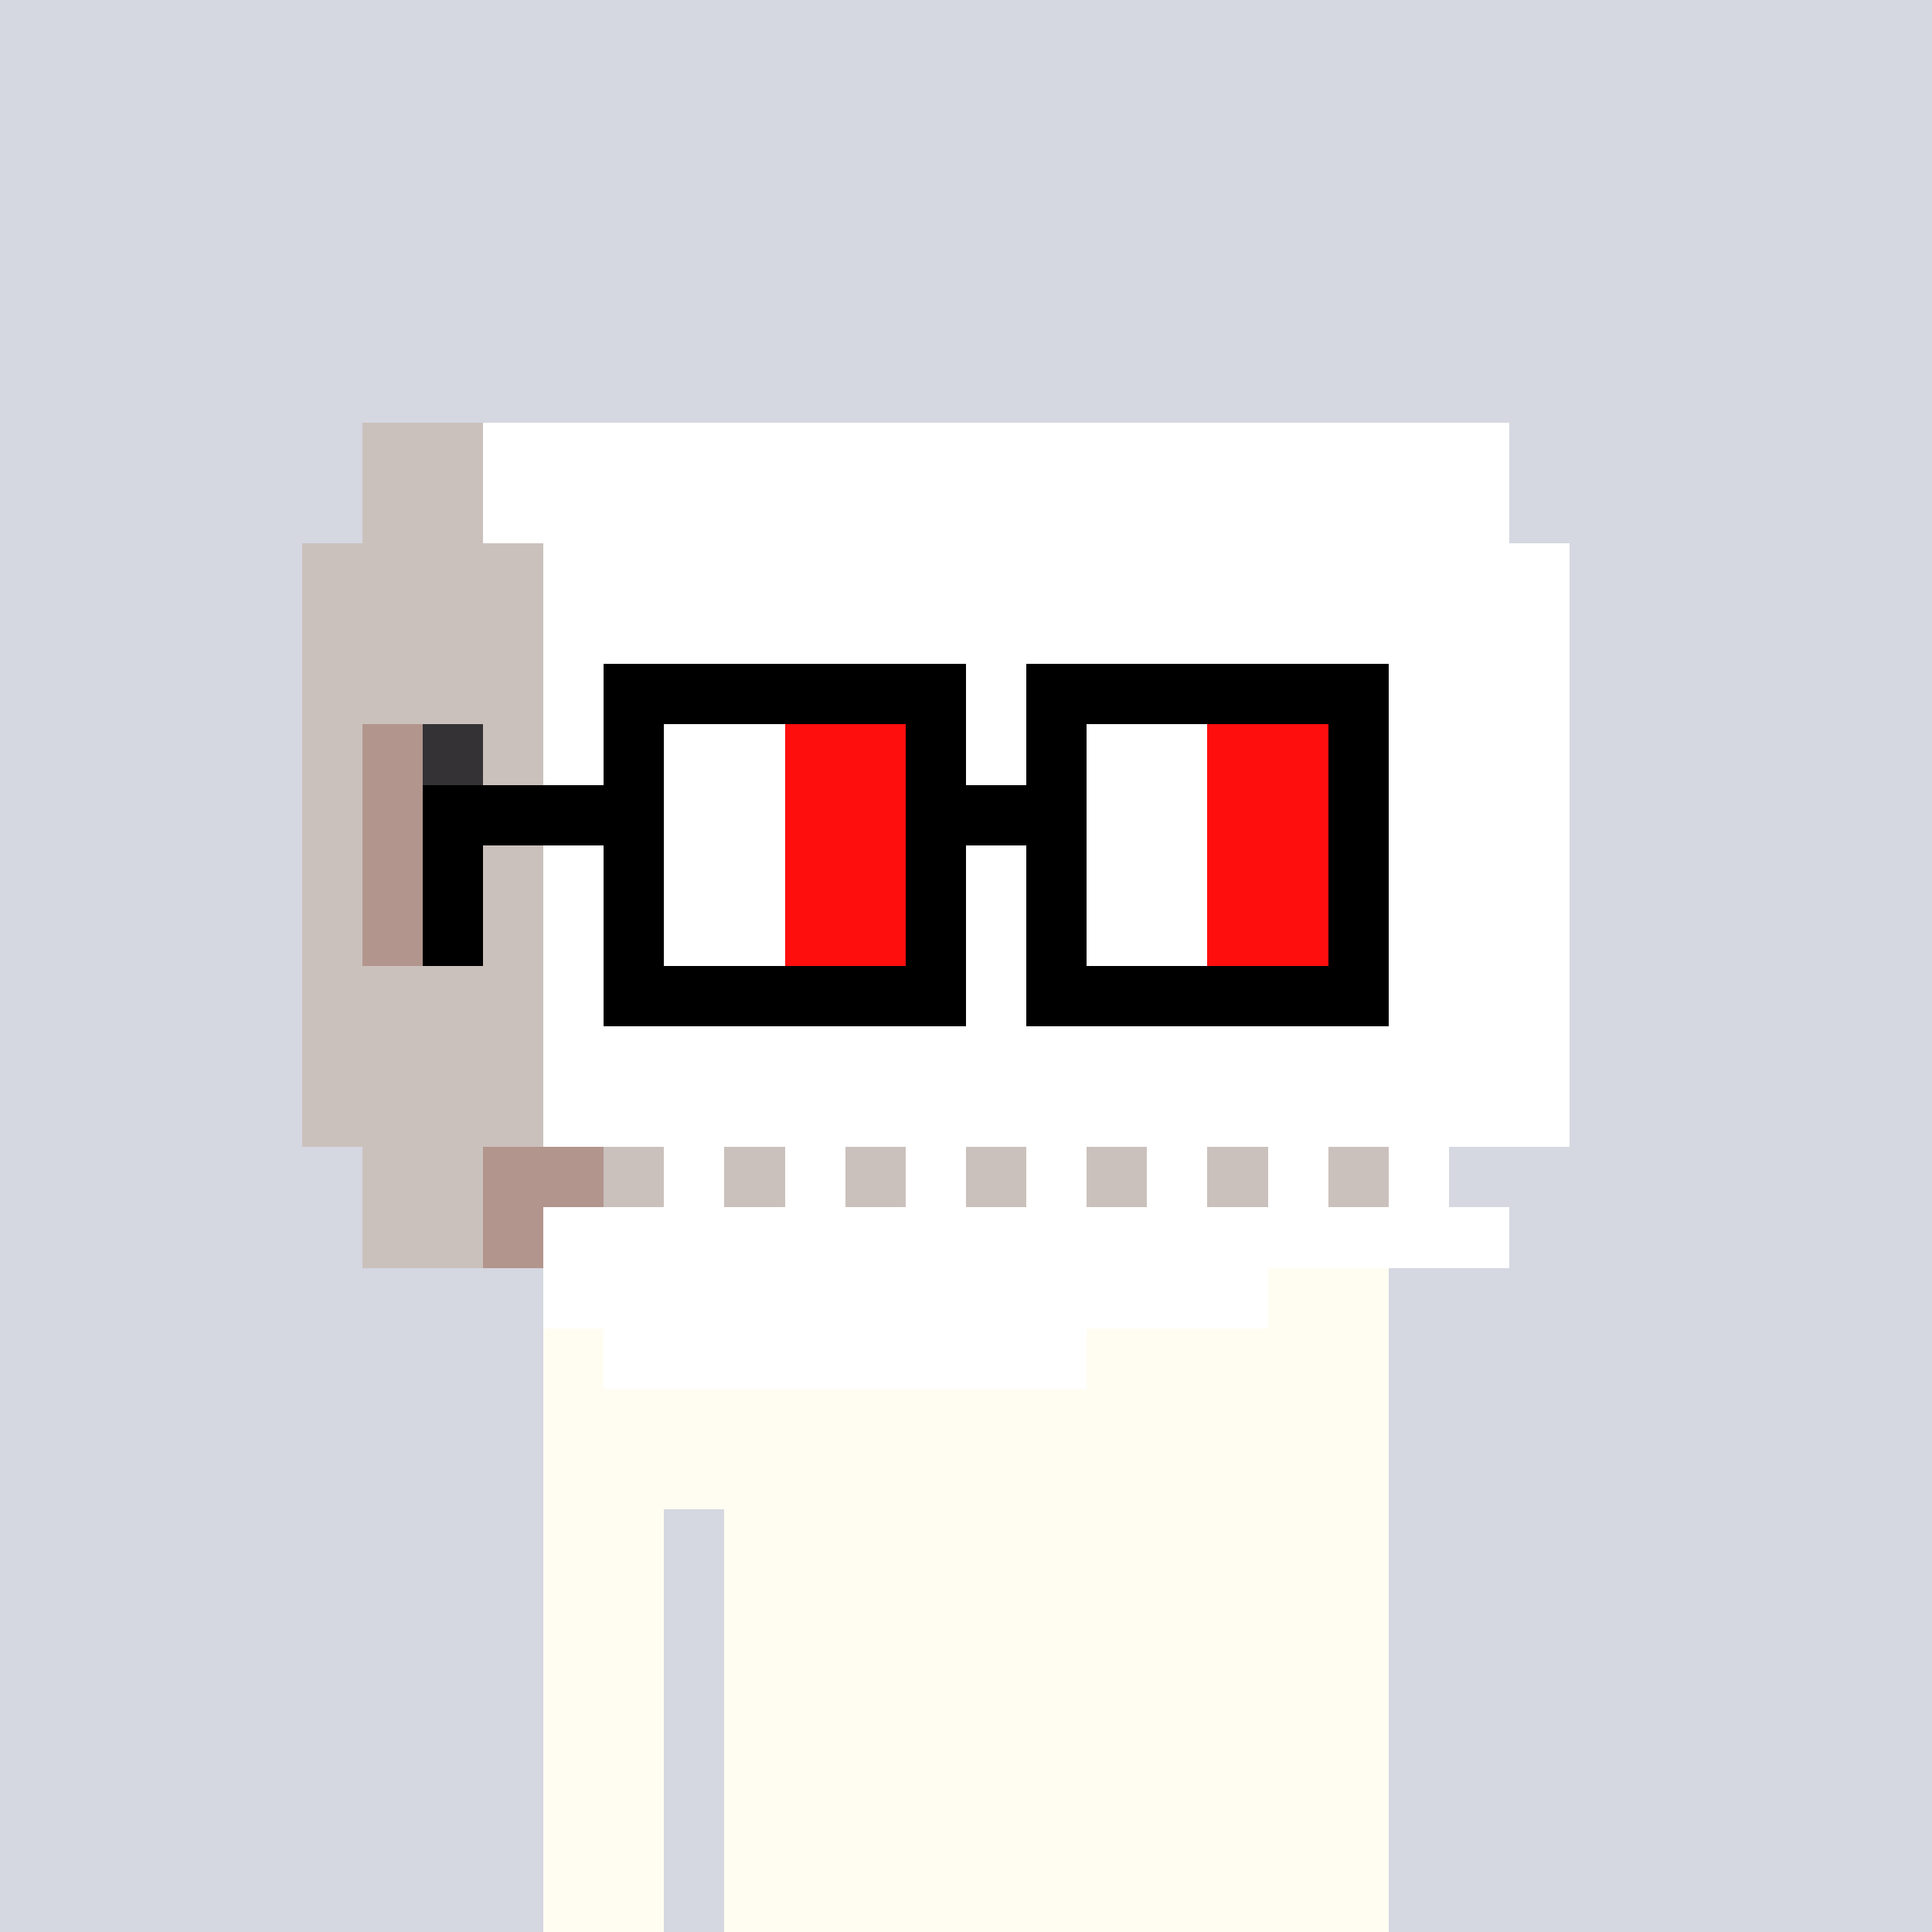 <svg width="320" height="320" viewBox="0 0 320 320" xmlns="http://www.w3.org/2000/svg" shape-rendering="crispEdges"><rect width="100%" height="100%" fill="#d5d7e1" /><rect width="140" height="10" x="90" y="210" fill="#80a72d" /><rect width="140" height="10" x="90" y="220" fill="#80a72d" /><rect width="140" height="10" x="90" y="230" fill="#80a72d" /><rect width="140" height="10" x="90" y="240" fill="#80a72d" /><rect width="20" height="10" x="90" y="250" fill="#80a72d" /><rect width="110" height="10" x="120" y="250" fill="#80a72d" /><rect width="20" height="10" x="90" y="260" fill="#80a72d" /><rect width="110" height="10" x="120" y="260" fill="#80a72d" /><rect width="20" height="10" x="90" y="270" fill="#80a72d" /><rect width="110" height="10" x="120" y="270" fill="#80a72d" /><rect width="20" height="10" x="90" y="280" fill="#80a72d" /><rect width="110" height="10" x="120" y="280" fill="#80a72d" /><rect width="20" height="10" x="90" y="290" fill="#80a72d" /><rect width="110" height="10" x="120" y="290" fill="#80a72d" /><rect width="20" height="10" x="90" y="300" fill="#80a72d" /><rect width="110" height="10" x="120" y="300" fill="#80a72d" /><rect width="20" height="10" x="90" y="310" fill="#80a72d" /><rect width="110" height="10" x="120" y="310" fill="#80a72d" /><rect width="140" height="10" x="90" y="210" fill="#fffdf2" /><rect width="140" height="10" x="90" y="220" fill="#fffdf2" /><rect width="140" height="10" x="90" y="230" fill="#fffdf2" /><rect width="140" height="10" x="90" y="240" fill="#fffdf2" /><rect width="20" height="10" x="90" y="250" fill="#fffdf2" /><rect width="110" height="10" x="120" y="250" fill="#fffdf2" /><rect width="20" height="10" x="90" y="260" fill="#fffdf2" /><rect width="110" height="10" x="120" y="260" fill="#fffdf2" /><rect width="20" height="10" x="90" y="270" fill="#fffdf2" /><rect width="110" height="10" x="120" y="270" fill="#fffdf2" /><rect width="20" height="10" x="90" y="280" fill="#fffdf2" /><rect width="110" height="10" x="120" y="280" fill="#fffdf2" /><rect width="20" height="10" x="90" y="290" fill="#fffdf2" /><rect width="110" height="10" x="120" y="290" fill="#fffdf2" /><rect width="20" height="10" x="90" y="300" fill="#fffdf2" /><rect width="110" height="10" x="120" y="300" fill="#fffdf2" /><rect width="20" height="10" x="90" y="310" fill="#fffdf2" /><rect width="110" height="10" x="120" y="310" fill="#fffdf2" /><rect width="20" height="10" x="60" y="70" fill="#cbc1bc" /><rect width="170" height="10" x="80" y="70" fill="#ffffff" /><rect width="20" height="10" x="60" y="80" fill="#cbc1bc" /><rect width="170" height="10" x="80" y="80" fill="#ffffff" /><rect width="40" height="10" x="50" y="90" fill="#cbc1bc" /><rect width="170" height="10" x="90" y="90" fill="#ffffff" /><rect width="40" height="10" x="50" y="100" fill="#cbc1bc" /><rect width="170" height="10" x="90" y="100" fill="#ffffff" /><rect width="40" height="10" x="50" y="110" fill="#cbc1bc" /><rect width="170" height="10" x="90" y="110" fill="#ffffff" /><rect width="10" height="10" x="50" y="120" fill="#cbc1bc" /><rect width="10" height="10" x="60" y="120" fill="#b2958d" /><rect width="10" height="10" x="70" y="120" fill="#343235" /><rect width="10" height="10" x="80" y="120" fill="#cbc1bc" /><rect width="170" height="10" x="90" y="120" fill="#ffffff" /><rect width="10" height="10" x="50" y="130" fill="#cbc1bc" /><rect width="10" height="10" x="60" y="130" fill="#b2958d" /><rect width="10" height="10" x="70" y="130" fill="#343235" /><rect width="10" height="10" x="80" y="130" fill="#cbc1bc" /><rect width="170" height="10" x="90" y="130" fill="#ffffff" /><rect width="10" height="10" x="50" y="140" fill="#cbc1bc" /><rect width="10" height="10" x="60" y="140" fill="#b2958d" /><rect width="10" height="10" x="70" y="140" fill="#343235" /><rect width="10" height="10" x="80" y="140" fill="#cbc1bc" /><rect width="170" height="10" x="90" y="140" fill="#ffffff" /><rect width="10" height="10" x="50" y="150" fill="#cbc1bc" /><rect width="10" height="10" x="60" y="150" fill="#b2958d" /><rect width="10" height="10" x="70" y="150" fill="#343235" /><rect width="10" height="10" x="80" y="150" fill="#cbc1bc" /><rect width="170" height="10" x="90" y="150" fill="#ffffff" /><rect width="40" height="10" x="50" y="160" fill="#cbc1bc" /><rect width="170" height="10" x="90" y="160" fill="#ffffff" /><rect width="40" height="10" x="50" y="170" fill="#cbc1bc" /><rect width="170" height="10" x="90" y="170" fill="#ffffff" /><rect width="40" height="10" x="50" y="180" fill="#cbc1bc" /><rect width="170" height="10" x="90" y="180" fill="#ffffff" /><rect width="20" height="10" x="60" y="190" fill="#cbc1bc" /><rect width="20" height="10" x="80" y="190" fill="#b2958d" /><rect width="10" height="10" x="100" y="190" fill="#cbc1bc" /><rect width="10" height="10" x="110" y="190" fill="#ffffff" /><rect width="10" height="10" x="120" y="190" fill="#cbc1bc" /><rect width="10" height="10" x="130" y="190" fill="#ffffff" /><rect width="10" height="10" x="140" y="190" fill="#cbc1bc" /><rect width="10" height="10" x="150" y="190" fill="#ffffff" /><rect width="10" height="10" x="160" y="190" fill="#cbc1bc" /><rect width="10" height="10" x="170" y="190" fill="#ffffff" /><rect width="10" height="10" x="180" y="190" fill="#cbc1bc" /><rect width="10" height="10" x="190" y="190" fill="#ffffff" /><rect width="10" height="10" x="200" y="190" fill="#cbc1bc" /><rect width="10" height="10" x="210" y="190" fill="#ffffff" /><rect width="10" height="10" x="220" y="190" fill="#cbc1bc" /><rect width="10" height="10" x="230" y="190" fill="#ffffff" /><rect width="20" height="10" x="60" y="200" fill="#cbc1bc" /><rect width="10" height="10" x="80" y="200" fill="#b2958d" /><rect width="160" height="10" x="90" y="200" fill="#ffffff" /><rect width="120" height="10" x="90" y="210" fill="#ffffff" /><rect width="80" height="10" x="100" y="220" fill="#ffffff" /><rect width="60" height="10" x="100" y="110" fill="#000000" /><rect width="60" height="10" x="170" y="110" fill="#000000" /><rect width="10" height="10" x="100" y="120" fill="#000000" /><rect width="20" height="10" x="110" y="120" fill="#ffffff" /><rect width="20" height="10" x="130" y="120" fill="#ff0e0e" /><rect width="10" height="10" x="150" y="120" fill="#000000" /><rect width="10" height="10" x="170" y="120" fill="#000000" /><rect width="20" height="10" x="180" y="120" fill="#ffffff" /><rect width="20" height="10" x="200" y="120" fill="#ff0e0e" /><rect width="10" height="10" x="220" y="120" fill="#000000" /><rect width="40" height="10" x="70" y="130" fill="#000000" /><rect width="20" height="10" x="110" y="130" fill="#ffffff" /><rect width="20" height="10" x="130" y="130" fill="#ff0e0e" /><rect width="30" height="10" x="150" y="130" fill="#000000" /><rect width="20" height="10" x="180" y="130" fill="#ffffff" /><rect width="20" height="10" x="200" y="130" fill="#ff0e0e" /><rect width="10" height="10" x="220" y="130" fill="#000000" /><rect width="10" height="10" x="70" y="140" fill="#000000" /><rect width="10" height="10" x="100" y="140" fill="#000000" /><rect width="20" height="10" x="110" y="140" fill="#ffffff" /><rect width="20" height="10" x="130" y="140" fill="#ff0e0e" /><rect width="10" height="10" x="150" y="140" fill="#000000" /><rect width="10" height="10" x="170" y="140" fill="#000000" /><rect width="20" height="10" x="180" y="140" fill="#ffffff" /><rect width="20" height="10" x="200" y="140" fill="#ff0e0e" /><rect width="10" height="10" x="220" y="140" fill="#000000" /><rect width="10" height="10" x="70" y="150" fill="#000000" /><rect width="10" height="10" x="100" y="150" fill="#000000" /><rect width="20" height="10" x="110" y="150" fill="#ffffff" /><rect width="20" height="10" x="130" y="150" fill="#ff0e0e" /><rect width="10" height="10" x="150" y="150" fill="#000000" /><rect width="10" height="10" x="170" y="150" fill="#000000" /><rect width="20" height="10" x="180" y="150" fill="#ffffff" /><rect width="20" height="10" x="200" y="150" fill="#ff0e0e" /><rect width="10" height="10" x="220" y="150" fill="#000000" /><rect width="60" height="10" x="100" y="160" fill="#000000" /><rect width="60" height="10" x="170" y="160" fill="#000000" /></svg>